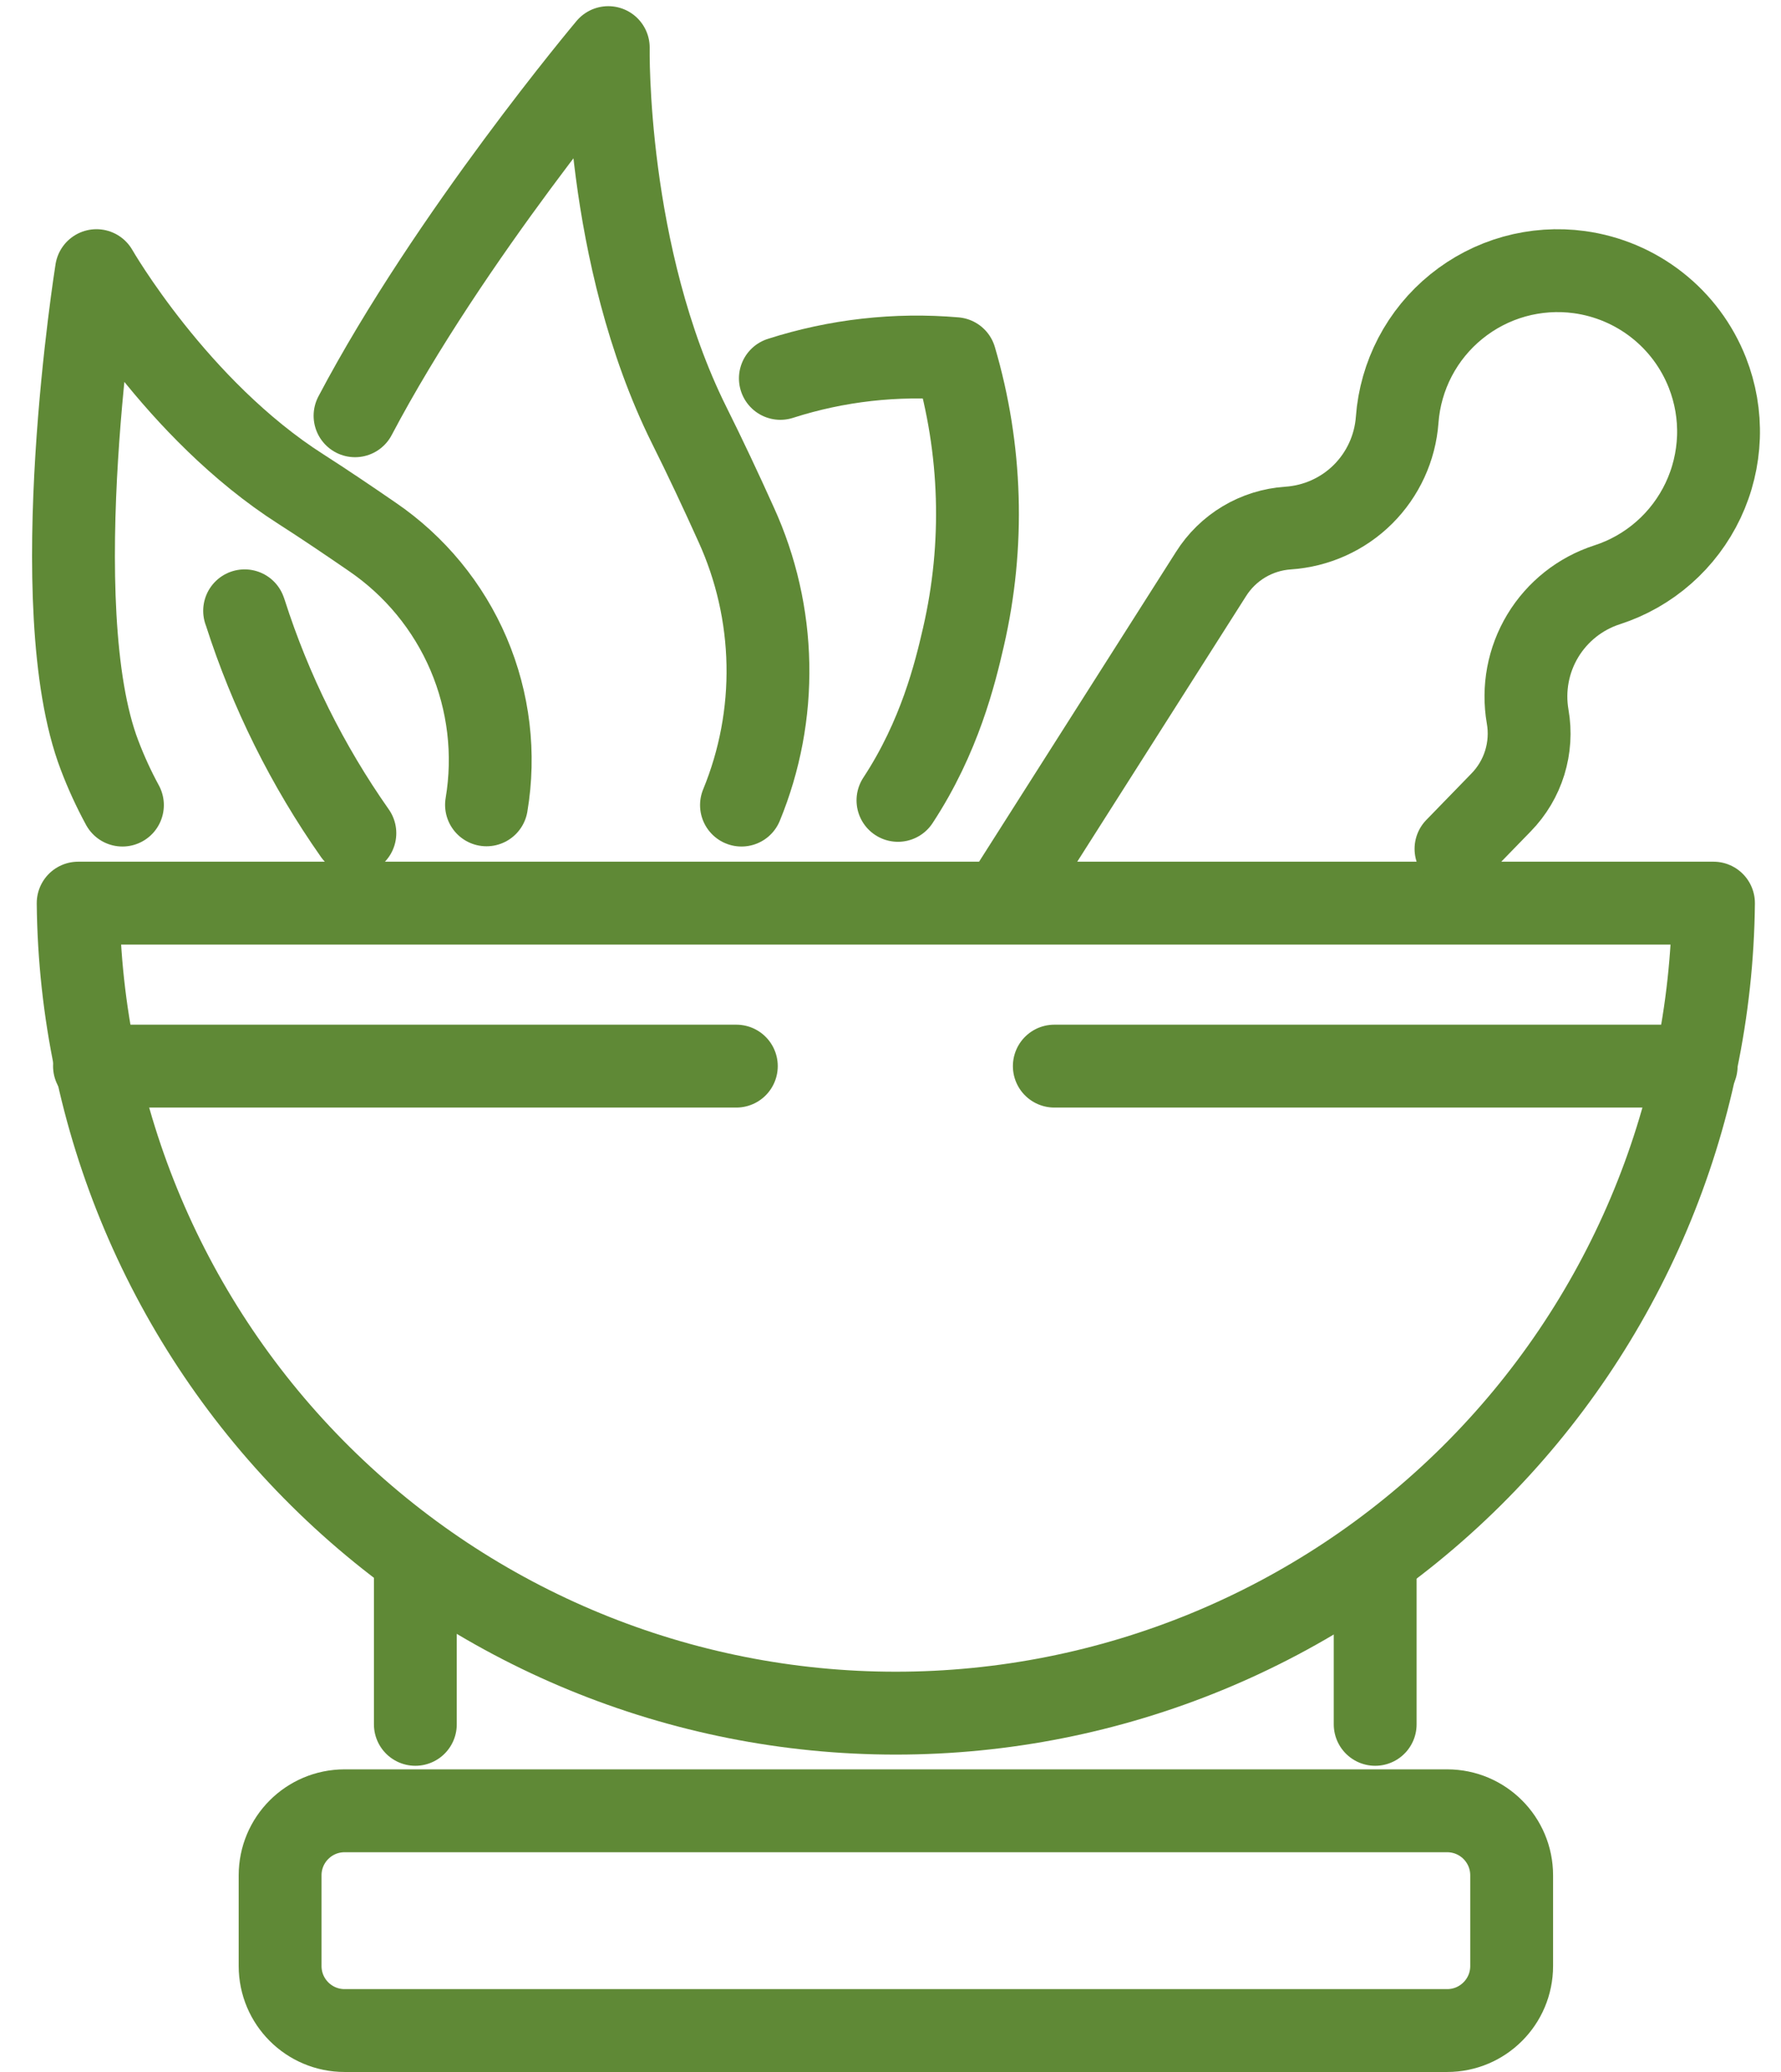 <?xml version="1.0" encoding="UTF-8"?> <svg xmlns="http://www.w3.org/2000/svg" width="43" height="50" viewBox="0 0 43 50" fill="none"><path d="M41.37 21.794C41.317 26.996 39.214 31.968 35.518 35.628C31.821 39.288 26.83 41.341 21.628 41.341C16.427 41.341 11.435 39.288 7.739 35.628C4.042 31.968 1.939 26.996 1.887 21.794H41.37Z" stroke="#5F8936" stroke-width="2" stroke-linecap="round" stroke-linejoin="round"></path><path d="M2.281 25.727H17.778" stroke="#5F8936" stroke-width="2" stroke-linecap="round" stroke-linejoin="round"></path><path d="M25.455 25.727H40.952" stroke="#5F8936" stroke-width="2" stroke-linecap="round" stroke-linejoin="round"></path><path d="M10.028 37.983V41.611" stroke="#5F8936" stroke-width="2" stroke-linecap="round" stroke-linejoin="round"></path><path d="M33.202 37.983V41.611" stroke="#5F8936" stroke-width="2" stroke-linecap="round" stroke-linejoin="round"></path><path d="M34.94 43.697H8.32C7.46 43.697 6.763 44.394 6.763 45.254V47.443C6.763 48.303 7.46 49 8.32 49H34.94C35.8 49 36.497 48.303 36.497 47.443V45.254C36.497 44.394 35.8 43.697 34.94 43.697Z" stroke="#5F8936" stroke-width="2" stroke-linecap="round" stroke-linejoin="round"></path><path d="M35.153 20.484L36.242 19.364C36.506 19.094 36.702 18.765 36.813 18.405C36.924 18.044 36.949 17.662 36.883 17.291C36.767 16.619 36.896 15.928 37.248 15.344C37.601 14.76 38.151 14.323 38.8 14.113C39.305 13.95 39.771 13.686 40.17 13.335C40.568 12.986 40.891 12.557 41.118 12.078C41.345 11.598 41.471 11.078 41.49 10.547C41.508 10.017 41.417 9.489 41.223 8.995C40.97 8.352 40.551 7.788 40.008 7.362C39.465 6.935 38.817 6.661 38.133 6.567C37.608 6.495 37.073 6.532 36.562 6.674C36.051 6.817 35.575 7.063 35.163 7.397C34.75 7.731 34.411 8.145 34.165 8.615C33.919 9.086 33.772 9.601 33.733 10.13C33.683 10.81 33.389 11.449 32.905 11.93C32.421 12.41 31.779 12.698 31.099 12.743C30.723 12.768 30.358 12.882 30.034 13.075C29.71 13.269 29.437 13.536 29.236 13.856L24.213 21.754" stroke="#5F8936" stroke-width="2" stroke-linecap="round" stroke-linejoin="round"></path><path d="M17.902 19.428C18.345 18.352 18.563 17.195 18.54 16.031C18.518 14.867 18.257 13.719 17.774 12.66C17.412 11.856 17.014 11.01 16.64 10.262C14.591 6.143 14.686 1.149 14.686 1.149C14.686 1.149 10.854 5.703 8.572 10.033" stroke="#5F8936" stroke-width="2" stroke-linecap="round" stroke-linejoin="round"></path><path d="M11.746 19.422C11.953 18.192 11.802 16.929 11.313 15.782C10.823 14.635 10.014 13.653 8.983 12.951C8.423 12.566 7.82 12.158 7.272 11.808C4.258 9.889 2.329 6.531 2.329 6.531C2.329 6.531 1.033 14.64 2.403 18.223C2.56 18.637 2.745 19.04 2.956 19.428" stroke="#5F8936" stroke-width="2" stroke-linecap="round" stroke-linejoin="round"></path><path d="M8.568 20.106C7.422 18.476 6.53 16.682 5.922 14.784L5.906 14.74" stroke="#5F8936" stroke-width="2" stroke-linecap="round" stroke-linejoin="round"></path><path d="M18.841 9.131C20.202 8.694 21.636 8.533 23.06 8.655C23.704 10.84 23.773 13.154 23.261 15.373C23.06 16.247 22.686 17.785 21.68 19.314" stroke="#5F8936" stroke-width="2" stroke-linecap="round" stroke-linejoin="round"></path></svg> 